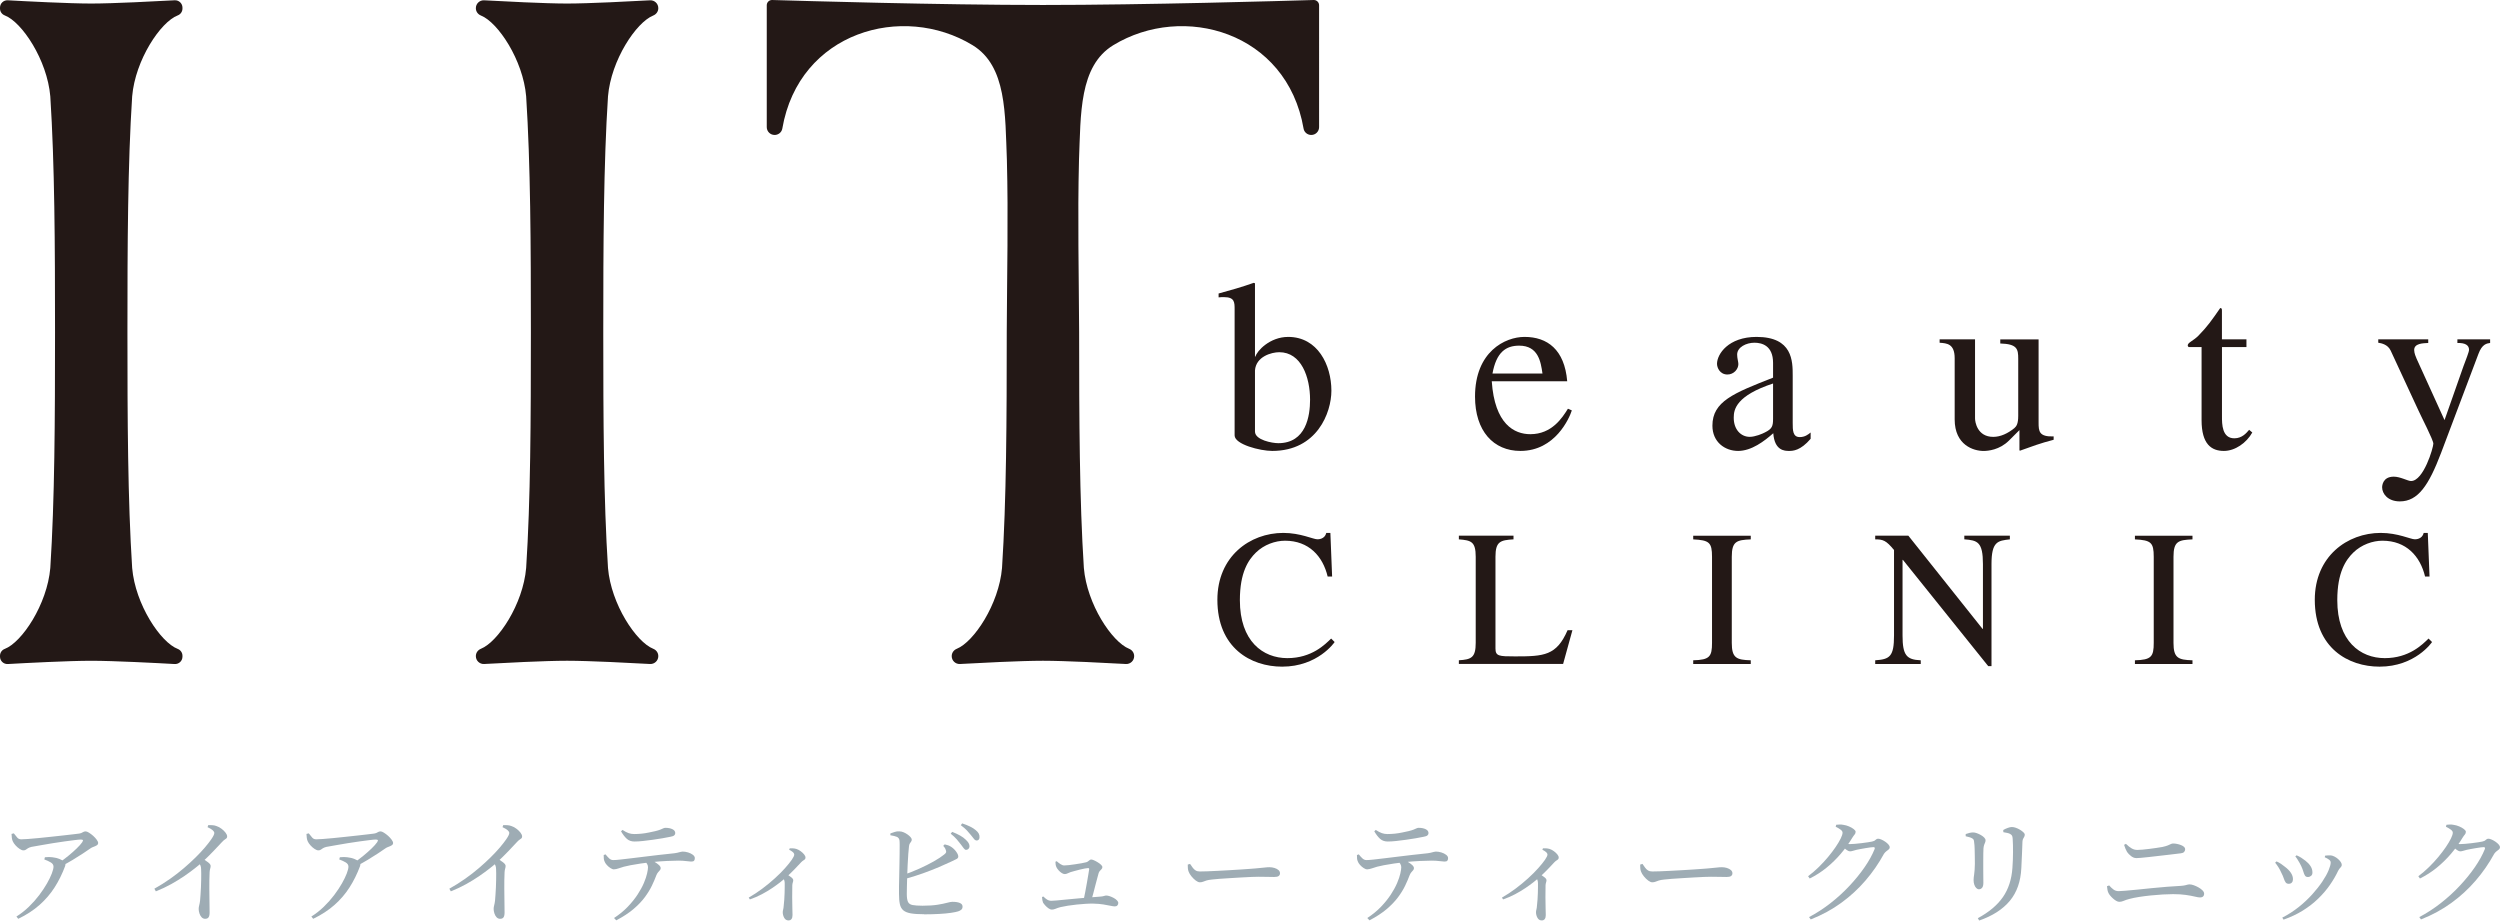 <svg xmlns="http://www.w3.org/2000/svg" id="Layer_2" data-name="Layer 2" viewBox="0 0 903.58 332.71"><defs><style>      .cls-1 {        fill: #9eacb4;      }      .cls-2 {        fill: #231816;      }    </style></defs><g id="Layer_1-2" data-name="Layer 1"><path class="cls-2" d="M474.82,0c-10.48.32-60.94,1.8-97.87,1.8S289.56.32,279.08,0c-1.07-.03-1.95.83-1.95,1.9v44.04c0,1.57,1.27,2.84,2.84,2.84,1.36,0,2.55-.96,2.78-2.3,6.02-35,43.52-45.52,68.77-30.15,12.4,7.54,11.73,24.98,12.4,41.48.54,20.68.04,41.45-.05,62.24h0c0,31.52-.12,60.75-1.71,85.24-1.12,13.11-10.19,26.73-16.35,29.2-1.09.44-1.83,1.46-1.83,2.64v.03c0,1.63,1.37,2.92,2.99,2.83,6.48-.36,21.89-1.17,29.98-1.17s23.44.81,29.98,1.17c1.62.09,2.99-1.2,2.99-2.83v-.03c0-1.18-.73-2.2-1.83-2.64-6.17-2.46-15.23-16.09-16.35-29.2-1.58-24.48-1.71-53.72-1.71-85.24-.09-20.79-.58-41.56-.05-62.24.67-16.5,0-33.93,12.4-41.48,25.25-15.37,62.75-4.85,68.77,30.15.23,1.34,1.42,2.3,2.78,2.3,1.57,0,2.83-1.27,2.83-2.84V1.9c0-1.07-.88-1.93-1.95-1.9Z"></path><path class="cls-2" d="M63.13.1c-6.44.35-22.28,1.18-30.16,1.18S9.19.46,2.82.1C1.28.02,0,1.23,0,2.77v.31c0,1.11.68,2.09,1.72,2.49,6.17,2.35,15.33,16.05,16.46,29.24,1.58,24.48,1.71,53.72,1.71,85.24s-.12,60.75-1.71,85.24c-1.13,13.18-10.29,26.89-16.46,29.24-1.04.39-1.72,1.38-1.72,2.49v.31c0,1.53,1.28,2.75,2.82,2.67,6.37-.36,21.99-1.18,30.16-1.18s23.72.82,30.16,1.18c1.53.08,2.81-1.13,2.81-2.67v-.31c0-1.11-.68-2.09-1.72-2.49-6.17-2.35-15.33-16.05-16.46-29.24-1.58-24.48-1.71-53.72-1.71-85.24s.12-60.75,1.71-85.24c1.13-13.18,10.29-26.89,16.46-29.24,1.04-.39,1.72-1.38,1.72-2.49v-.31c0-1.53-1.28-2.75-2.81-2.67Z"></path><path class="cls-2" d="M234.94.11c-6.55.36-22.18,1.17-29.98,1.17s-23.5-.81-29.98-1.17c-1.62-.09-2.99,1.2-2.99,2.83v.03c0,1.18.73,2.2,1.83,2.64,6.17,2.46,15.23,16.09,16.35,29.2,1.58,24.48,1.71,53.72,1.71,85.24s-.12,60.75-1.71,85.24c-1.12,13.11-10.19,26.73-16.35,29.2-1.09.44-1.83,1.46-1.83,2.64v.03c0,1.63,1.37,2.92,2.99,2.83,6.48-.36,21.89-1.17,29.98-1.17s23.44.81,29.98,1.17c1.62.09,2.99-1.2,2.99-2.83v-.03c0-1.18-.73-2.2-1.83-2.64-6.17-2.46-15.23-16.09-16.35-29.2-1.58-24.48-1.71-53.72-1.71-85.24s.12-60.75,1.71-85.24c1.12-13.11,10.19-26.73,16.35-29.2,1.09-.44,1.83-1.46,1.83-2.64v-.03c0-1.63-1.37-2.92-2.99-2.83Z"></path><path class="cls-2" d="M479.86,208.39c-1.75-7.35-6.8-12.96-15.41-12.96-3.5,0-7.57,1.4-10.51,4.27-2.73,2.66-5.81,7.14-5.81,17.23,0,14.85,8.34,20.94,17.16,20.94s13.66-4.97,15.83-7.08l1.26,1.26c-.07.14-6.09,8.9-18.98,8.9-11.28,0-23.4-6.73-23.4-24.17,0-15.69,11.77-24.17,23.82-24.17,6.23,0,10.79,2.31,12.33,2.31.35,0,2.66,0,3.22-2.31h1.47l.63,15.76h-1.61Z"></path><path class="cls-2" d="M547.03,194.94c-4.76.28-6.52.77-6.52,6.3v33.13c0,2.8,1.26,2.87,7.08,2.87,10.51,0,14.99-.28,18.98-9.46h1.75l-3.36,12.19h-37.68v-1.33c4.48-.28,6.09-.91,6.09-6.3v-31.1c0-5.53-1.68-5.95-6.09-6.3v-1.33h19.75v1.33Z"></path><path class="cls-2" d="M611.98,238.65c5.95-.14,6.8-1.33,6.8-6.3v-31.1c0-5.18-.98-6.02-6.8-6.3v-1.33h20.8v1.33c-5.12.21-6.86.7-6.86,6.3v31.1c0,5.46,1.68,6.16,6.86,6.3v1.33h-20.8v-1.33Z"></path><path class="cls-2" d="M726.44,194.94c-4.41.49-6.65.77-6.65,8.97v36.84h-1.19l-30.82-38.39h-.14v27.32c0,7.21,1.47,8.75,6.58,8.97v1.33h-16.46v-1.33c5.32-.35,6.8-1.4,6.8-8.97v-30.89c-2.87-3.5-3.99-3.85-6.8-3.85v-1.33h11.98l26.82,33.69h.14v-23.4c0-8.05-1.96-8.61-6.73-8.97v-1.33h16.46v1.33Z"></path><path class="cls-2" d="M771.63,238.65c5.95-.14,6.8-1.33,6.8-6.3v-31.1c0-5.18-.98-6.02-6.8-6.3v-1.33h20.8v1.33c-5.12.21-6.86.7-6.86,6.3v31.1c0,5.46,1.68,6.16,6.86,6.3v1.33h-20.8v-1.33Z"></path><path class="cls-2" d="M876.5,208.39c-1.75-7.35-6.8-12.96-15.41-12.96-3.5,0-7.57,1.4-10.51,4.27-2.73,2.66-5.81,7.14-5.81,17.23,0,14.85,8.34,20.94,17.16,20.94s13.66-4.97,15.83-7.08l1.26,1.26c-.07.14-6.09,8.9-18.98,8.9-11.28,0-23.4-6.73-23.4-24.17,0-15.69,11.77-24.17,23.82-24.17,6.23,0,10.79,2.31,12.33,2.31.35,0,2.66,0,3.22-2.31h1.47l.63,15.76h-1.61Z"></path><path class="cls-2" d="M446.23,111.86c0-2.63,0-4.47-3.86-4.47-.53,0-1.4,0-1.93.09v-1.4c4.21-1.14,8.51-2.37,12.71-3.86l.44.17v26.48h.17c.53-2.02,5.18-7.1,11.84-7.1,10.61,0,15.61,10.08,15.61,19.46,0,7.89-5.17,21.75-21.39,21.75-4.38,0-13.59-2.37-13.59-5.61v-45.51ZM453.59,155.97c0,3.07,6.23,4.21,8.42,4.21,10.09,0,11.49-9.91,11.49-15.69,0-8.16-3.16-17.19-11.14-17.19-2.81,0-8.42,1.58-8.77,6.58v22.1Z"></path><path class="cls-2" d="M568.11,148.34c-.88,2.72-5.96,14.64-18.59,14.64-9.73,0-16.4-7.19-16.4-19.64,0-16.22,10.87-21.57,17.89-21.57,8.24,0,14.47,4.56,15.43,16.04h-27.27c1.05,15.52,8.15,19.12,13.94,19.12,7.8,0,11.57-5.96,13.59-9.21l1.4.61ZM557.5,135.01c-.61-4.21-1.49-10.08-8.42-10.08-4.82,0-8.24,2.37-9.65,10.08h18.06Z"></path><path class="cls-2" d="M654.42,158.6c-3.68,4.3-6.4,4.38-7.8,4.38-1.58,0-5.26-.09-5.7-6.4-3.25,2.89-7.89,6.4-12.71,6.4s-9.29-3.24-9.29-9.12c0-8.77,7.63-11.75,21.92-17.36v-5.35c0-6.31-4.12-7.28-6.75-7.28-2.89,0-6.23,1.58-6.23,4.3,0,1.31.44,2.63.44,3.42,0,1.84-1.66,3.77-3.95,3.77-2.72,0-3.77-2.46-3.77-3.86,0-3.51,4.12-9.73,14.29-9.73,13.07,0,13.07,8.77,13.07,14.03v17.1c0,2.54,0,5.08,2.54,5.08,1.84,0,2.98-.88,3.94-1.66v2.28ZM640.83,138.61c-13.24,4.38-14.2,9.29-14.2,12.27v.17c0,4.12,2.54,6.84,5.79,6.84,1.93,0,4.65-1.14,5.44-1.58,2.72-1.32,2.98-2.37,2.98-5v-12.71Z"></path><path class="cls-2" d="M742.25,158.95c-4.74,1.23-8.07,2.46-12.19,3.95l-.17-.17v-7.28l-3.77,3.77c-3.42,3.42-7.63,3.77-9.21,3.77-3.59,0-10.43-2.1-10.43-11.4v-22.1c0-5.26-2.81-5.43-5.44-5.61v-1.23h12.8v28.59c0,1.23.79,6.66,6.58,6.66,2.63,0,5.26-1.23,7.63-3.16.79-.7,1.4-1.58,1.4-4.47v-20.6c0-3.51-.35-5.35-6.49-5.52v-1.49h13.85v30.08c0,3.16.17,5.17,5.44,5v1.23Z"></path><path class="cls-2" d="M811.95,125.45h-8.86v25.08c0,2.72,0,7.89,4.47,7.89,2.81,0,4.38-1.93,5.35-3.07l1.14.97c-2.1,3.77-6.23,6.66-10.26,6.66-4.47,0-8.07-2.37-8.07-11.14v-26.39h-4.65c-.17-.09-.35-.35-.35-.61,0-1.05,1.93-1.58,3.86-3.51,3.33-3.42,4.65-5.35,7.89-10,.61,0,.61.44.61,1.14v10.17h8.86v2.81Z"></path><path class="cls-2" d="M900,123.96c-1.14.17-2.89.35-4.21,3.94l-13.5,35.78c-4.47,11.75-8.33,17.54-14.91,17.54-4.38,0-6.4-2.81-6.4-5.08,0-.53.17-3.86,4.21-3.86,2.37,0,5.08,1.58,6.23,1.58,4.56,0,8.07-12.1,8.07-13.51,0-1.31-4.21-9.38-5.44-12.1l-10-21.57c-1.05-2.19-3.33-2.63-4.47-2.81v-1.23h18.06v1.32c-2.01.09-5.08.17-5.08,2.54,0,1.14.61,2.54.88,3.16l10.09,22.18,6.84-19.46c.88-2.37,2.02-5.18,2.02-5.96,0-1.66-1.4-2.54-4.21-2.45v-1.32h11.83v1.32Z"></path><g><path class="cls-1" d="M21.3,311.87c1.13-.77,2.26-1.62,3.38-2.53s2.13-1.81,3.03-2.68c.9-.87,1.57-1.62,2.01-2.26.25-.42.32-.68.23-.79-.1-.11-.35-.17-.77-.17-.39,0-1.1.06-2.14.19-1.04.12-2.26.28-3.67.48-1.41.19-2.87.42-4.38.66-1.51.25-2.93.49-4.28.73-1.34.24-2.47.44-3.38.6-.53.14-.93.3-1.22.48-.29.18-.55.35-.77.52-.22.17-.51.25-.87.25-.39,0-.84-.17-1.37-.52-.53-.35-1.02-.77-1.47-1.27s-.78-.97-.98-1.41c-.19-.39-.32-.82-.37-1.29s-.1-.96-.12-1.45l.83-.21c.47.61.89,1.12,1.25,1.54s.84.62,1.45.62c.5,0,1.29-.04,2.39-.12,1.09-.08,2.36-.19,3.8-.33,1.44-.14,2.93-.29,4.46-.46s3-.33,4.4-.48c1.4-.15,2.62-.29,3.67-.42,1.05-.12,1.79-.21,2.2-.27.53-.08.95-.23,1.27-.46.32-.22.67-.33,1.06-.33.3,0,.71.15,1.2.46.5.3,1,.69,1.52,1.14.51.46.94.93,1.29,1.41.35.48.52.88.52,1.18,0,.36-.17.64-.5.85-.33.21-.72.39-1.16.54-.44.15-.82.34-1.12.56-.66.47-1.56,1.08-2.7,1.83-1.14.75-2.38,1.53-3.74,2.35-1.36.82-2.74,1.58-4.15,2.3l-.79-1.25ZM5.94,331.26c1.63-1.02,3.14-2.21,4.52-3.55s2.62-2.74,3.72-4.19c1.09-1.45,2.03-2.86,2.8-4.21.77-1.36,1.36-2.57,1.76-3.63.4-1.07.6-1.88.6-2.43,0-.64-.33-1.15-.98-1.54-.65-.39-1.43-.75-2.34-1.08l.21-.79c.55-.05,1.04-.08,1.45-.08s.83.03,1.25.08c.97.11,1.83.32,2.57.62s1.27.61,1.58.91c.28.22.46.45.54.69s.05.56-.08.98c-1.05,2.82-2.33,5.4-3.82,7.72-1.49,2.33-3.3,4.43-5.42,6.31s-4.68,3.56-7.7,5.02l-.66-.83Z"></path><path class="cls-1" d="M55.79,321.21c2.02-1.13,3.92-2.33,5.71-3.59,1.79-1.26,3.45-2.55,5-3.88,1.55-1.33,2.96-2.62,4.23-3.88,1.27-1.26,2.38-2.44,3.32-3.55.94-1.11,1.72-2.1,2.33-2.99.72-1.05,1.08-1.8,1.08-2.24,0-.33-.2-.67-.6-1.02-.4-.35-1.02-.71-1.85-1.1l.29-.75c.5,0,1,.01,1.51.04.51.03,1,.14,1.47.33.61.19,1.2.51,1.79.96.58.44,1.07.91,1.45,1.41s.58.96.58,1.37c0,.3-.08.53-.25.68-.17.15-.39.32-.68.5-.29.18-.63.49-1.02.93-.86.91-1.9,2.01-3.11,3.3-1.22,1.29-2.63,2.66-4.23,4.13-.58.53-1.4,1.2-2.45,2.03s-2.29,1.74-3.72,2.72-3.01,1.96-4.75,2.93-3.6,1.84-5.56,2.62l-.54-.96ZM74.18,332.09c-.53,0-.96-.19-1.31-.56-.35-.37-.61-.84-.79-1.41-.18-.57-.27-1.1-.27-1.6,0-.42.06-.85.19-1.31.12-.46.23-1.02.31-1.68.05-.64.11-1.38.17-2.22.05-.84.1-1.72.15-2.62.04-.9.07-1.78.08-2.64.01-.86.02-1.62.02-2.3s-.01-1.2-.04-1.56c0-.58-.09-1.07-.27-1.45s-.49-.84-.93-1.37l1.49-1.25c.8.53,1.53,1.03,2.18,1.51.65.49.98.93.98,1.35,0,.3-.06.63-.17.98-.11.35-.18.78-.21,1.31-.08,1.97-.12,3.92-.1,5.85.01,1.94.03,3.67.06,5.19.03,1.52.04,2.68.04,3.49s-.12,1.38-.37,1.74c-.25.36-.65.54-1.2.54Z"></path><path class="cls-1" d="M127.9,311.87c1.13-.77,2.26-1.62,3.38-2.53s2.13-1.81,3.03-2.68c.9-.87,1.57-1.62,2.01-2.26.25-.42.32-.68.23-.79-.1-.11-.35-.17-.77-.17-.39,0-1.1.06-2.14.19-1.04.12-2.26.28-3.67.48-1.41.19-2.87.42-4.38.66-1.51.25-2.93.49-4.28.73-1.34.24-2.47.44-3.38.6-.53.14-.93.3-1.22.48-.29.18-.55.35-.77.52-.22.17-.51.25-.87.25-.39,0-.84-.17-1.37-.52-.53-.35-1.02-.77-1.47-1.27s-.78-.97-.98-1.41c-.19-.39-.32-.82-.37-1.29s-.1-.96-.12-1.45l.83-.21c.47.61.89,1.12,1.25,1.54s.84.62,1.45.62c.5,0,1.29-.04,2.39-.12,1.09-.08,2.36-.19,3.8-.33,1.44-.14,2.93-.29,4.46-.46s3-.33,4.4-.48c1.4-.15,2.62-.29,3.67-.42,1.05-.12,1.79-.21,2.2-.27.53-.08.95-.23,1.27-.46.32-.22.67-.33,1.06-.33.3,0,.71.15,1.2.46.5.3,1,.69,1.52,1.14.51.46.94.93,1.29,1.41.35.48.52.88.52,1.18,0,.36-.17.64-.5.85-.33.21-.72.39-1.16.54-.44.15-.82.34-1.12.56-.66.47-1.56,1.08-2.7,1.83-1.14.75-2.38,1.53-3.74,2.35-1.36.82-2.74,1.58-4.15,2.3l-.79-1.25ZM112.54,331.26c1.63-1.02,3.14-2.21,4.52-3.55s2.62-2.74,3.72-4.19c1.09-1.45,2.03-2.86,2.8-4.21.77-1.36,1.36-2.57,1.76-3.63.4-1.07.6-1.88.6-2.43,0-.64-.33-1.15-.98-1.54-.65-.39-1.43-.75-2.34-1.08l.21-.79c.55-.05,1.04-.08,1.45-.08s.83.03,1.25.08c.97.11,1.83.32,2.57.62s1.27.61,1.58.91c.28.22.46.45.54.69s.05.56-.08.98c-1.05,2.82-2.33,5.4-3.82,7.72-1.49,2.33-3.3,4.43-5.42,6.31s-4.68,3.56-7.7,5.02l-.66-.83Z"></path><path class="cls-1" d="M162.4,321.21c2.02-1.13,3.92-2.33,5.71-3.59,1.79-1.26,3.45-2.55,5-3.88,1.55-1.33,2.96-2.62,4.23-3.88,1.27-1.26,2.38-2.44,3.32-3.55.94-1.11,1.72-2.1,2.33-2.99.72-1.05,1.08-1.8,1.08-2.24,0-.33-.2-.67-.6-1.02-.4-.35-1.02-.71-1.85-1.1l.29-.75c.5,0,1,.01,1.51.04.51.03,1,.14,1.47.33.61.19,1.2.51,1.79.96.58.44,1.07.91,1.45,1.41s.58.96.58,1.37c0,.3-.08.53-.25.68-.17.15-.39.32-.68.5-.29.18-.63.49-1.02.93-.86.91-1.9,2.01-3.11,3.3-1.22,1.29-2.63,2.66-4.23,4.13-.58.53-1.4,1.2-2.45,2.03s-2.29,1.74-3.72,2.72-3.01,1.96-4.75,2.93-3.6,1.84-5.56,2.62l-.54-.96ZM180.79,332.09c-.53,0-.96-.19-1.31-.56-.35-.37-.61-.84-.79-1.41-.18-.57-.27-1.1-.27-1.6,0-.42.06-.85.19-1.31.12-.46.23-1.02.31-1.68.05-.64.11-1.38.17-2.22.05-.84.1-1.72.15-2.62.04-.9.07-1.78.08-2.64.01-.86.02-1.62.02-2.3s-.01-1.2-.04-1.56c0-.58-.09-1.07-.27-1.45s-.49-.84-.93-1.37l1.49-1.25c.8.53,1.53,1.03,2.18,1.51.65.49.98.93.98,1.35,0,.3-.06.63-.17.98-.11.35-.18.78-.21,1.31-.08,1.97-.12,3.92-.1,5.85.01,1.94.03,3.67.06,5.19.03,1.52.04,2.68.04,3.49s-.12,1.38-.37,1.74c-.25.36-.65.54-1.2.54Z"></path><path class="cls-1" d="M221.93,314.24c-.33,0-.75-.15-1.25-.46s-.95-.69-1.37-1.16c-.42-.47-.69-.91-.83-1.33-.14-.3-.22-.64-.25-1-.03-.36-.04-.77-.04-1.25l.66-.25c.42.53.84,1,1.29,1.43.44.43.94.64,1.49.64.58,0,1.44-.06,2.57-.19,1.13-.12,2.46-.28,3.96-.46,1.51-.18,3.1-.37,4.77-.58,1.67-.21,3.33-.41,4.98-.6s3.18-.36,4.59-.5c.97-.08,1.72-.19,2.26-.31.54-.12.95-.23,1.22-.31.28-.08.51-.12.71-.12.66,0,1.33.1,2.01.31.68.21,1.25.49,1.72.85.47.36.71.76.71,1.2s-.1.76-.29.96-.54.29-1.04.29c-.36,0-.95-.06-1.76-.17s-1.76-.17-2.84-.17c-1.02,0-2.41.04-4.15.12-1.74.08-3.6.22-5.56.42-1.22.14-2.5.3-3.86.5-1.36.19-2.59.4-3.72.62s-1.93.4-2.43.54c-.66.19-1.29.39-1.89.6-.6.21-1.16.33-1.68.35ZM221.93,331.8c1.94-1.27,3.6-2.64,5-4.11,1.4-1.47,2.57-2.93,3.53-4.4.96-1.47,1.71-2.85,2.26-4.15.55-1.3.94-2.45,1.16-3.45s.33-1.74.33-2.24c0-.42-.11-.82-.33-1.2s-.59-.82-1.12-1.29l2.08-.42c.58.3,1.18.64,1.79,1,.61.36,1.12.73,1.54,1.12s.62.76.62,1.12c0,.28-.09.52-.27.73-.18.21-.39.45-.64.73s-.47.65-.66,1.12c-.42,1.14-.95,2.38-1.6,3.74-.65,1.36-1.51,2.76-2.59,4.21-1.08,1.45-2.46,2.88-4.13,4.3-1.67,1.41-3.73,2.75-6.17,4.03l-.79-.83ZM229.32,304.15c-1.11,0-2.02-.32-2.74-.95-.72-.64-1.43-1.55-2.12-2.74l.54-.5c.83.55,1.56.94,2.2,1.16.64.22,1.3.33,1.99.33.88,0,1.79-.05,2.7-.14s1.8-.24,2.66-.42c.86-.18,1.61-.34,2.24-.48.8-.19,1.42-.38,1.87-.56.44-.18.79-.33,1.06-.46.26-.12.52-.19.77-.19,1.02,0,1.88.17,2.55.5.68.33,1.02.8,1.02,1.41,0,.33-.13.61-.39.83-.26.22-.73.39-1.39.5-.8.17-1.76.35-2.86.54-1.11.19-2.27.37-3.49.54s-2.39.31-3.53.44c-1.13.12-2.16.19-3.07.19Z"></path><path class="cls-1" d="M270.63,324.41c1.69-.97,3.33-2.05,4.94-3.26,1.6-1.2,3.11-2.44,4.5-3.71,1.4-1.27,2.62-2.49,3.65-3.65,1.04-1.16,1.85-2.17,2.45-3.03.59-.86.89-1.48.89-1.87,0-.33-.19-.66-.58-.98-.39-.32-.8-.57-1.25-.77l.21-.54c.39,0,.78,0,1.18.02s.82.09,1.27.23c.5.17,1,.43,1.49.79.5.36.91.75,1.25,1.16.33.42.5.79.5,1.12,0,.28-.06.48-.19.62-.12.14-.3.28-.54.42-.24.14-.51.36-.81.66-.66.72-1.47,1.58-2.43,2.57s-2.05,2.05-3.3,3.16c-.44.39-1.08.91-1.91,1.56s-1.8,1.35-2.91,2.1c-1.11.75-2.34,1.48-3.69,2.2-1.36.72-2.8,1.34-4.32,1.87l-.42-.66ZM284.99,332.67c-.69,0-1.21-.32-1.56-.96-.35-.64-.52-1.3-.52-1.99,0-.3.05-.64.15-1,.1-.36.16-.79.19-1.29.08-.69.15-1.45.21-2.26s.1-1.63.12-2.43c.03-.8.04-1.52.04-2.16v-1.49c-.03-.47-.11-.86-.25-1.18-.14-.32-.36-.68-.66-1.1l1.33-1.12c.66.47,1.27.91,1.83,1.31.55.4.83.78.83,1.14,0,.25-.05.51-.15.79s-.16.62-.19,1.04c-.03,1.47-.04,2.92-.04,4.36s.02,2.73.06,3.86c.04,1.13.06,1.98.06,2.53,0,.64-.12,1.12-.37,1.45-.25.33-.61.5-1.08.5Z"></path><path class="cls-1" d="M333.98,330.43c-1.99,0-3.58-.1-4.77-.31-1.19-.21-2.1-.57-2.72-1.1-.62-.53-1.04-1.27-1.25-2.24-.21-.97-.31-2.2-.31-3.69-.03-.72-.03-1.65,0-2.8.03-1.15.06-2.4.08-3.76.03-1.36.06-2.73.08-4.13s.05-2.7.06-3.9c.01-1.2.02-2.24.02-3.11s-.03-1.45-.08-1.72c-.11-.58-.42-.98-.93-1.2-.51-.22-1.29-.42-2.35-.58v-.66c.47-.17,1-.35,1.58-.54.58-.19,1.12-.26,1.62-.21.5,0,1,.1,1.52.31.51.21,1,.47,1.45.79.46.32.83.64,1.12.98.29.33.44.64.44.91s-.08.51-.23.71c-.15.19-.3.42-.46.67s-.26.59-.31,1.04c-.08.64-.17,1.54-.25,2.72-.08,1.18-.16,2.46-.23,3.86-.07,1.4-.12,2.8-.17,4.19-.04,1.4-.08,2.66-.1,3.8-.03,1.14-.04,2.02-.04,2.66,0,1.27.14,2.21.42,2.82.28.61.82,1,1.64,1.16s2.03.25,3.63.25c2.16,0,3.96-.12,5.4-.35,1.44-.23,2.59-.47,3.47-.71.87-.24,1.51-.35,1.93-.35,1.13,0,2.03.14,2.68.42s.98.71.98,1.29c0,.5-.15.88-.46,1.14-.31.26-.68.46-1.12.6-.61.19-1.49.37-2.64.54s-2.54.3-4.17.39-3.47.15-5.52.15ZM326.34,316.31c1.99-.69,3.95-1.47,5.87-2.33,1.92-.86,3.68-1.74,5.27-2.64s2.86-1.74,3.8-2.51c.36-.28.58-.53.66-.75s.04-.53-.12-.91c-.08-.28-.21-.55-.39-.81-.18-.26-.35-.48-.52-.64l.54-.54c.5.11.93.24,1.31.37.37.14.74.33,1.1.58.66.44,1.25,1.01,1.74,1.7.5.69.75,1.27.75,1.74,0,.44-.26.77-.77.98-.51.21-1.16.52-1.93.93-1.11.53-2.52,1.16-4.23,1.89s-3.65,1.49-5.79,2.26-4.45,1.49-6.91,2.16l-.37-1.49ZM349.13,307.18c-.3-.06-.59-.27-.85-.64-.26-.37-.59-.81-.98-1.31-.42-.55-.91-1.16-1.47-1.83-.57-.66-1.31-1.36-2.22-2.08l.54-.66c1.08.42,2.03.86,2.86,1.33.83.47,1.51.97,2.03,1.49.5.47.85.89,1.06,1.27.21.37.31.77.31,1.18-.03.36-.16.66-.39.89-.24.24-.53.35-.89.35ZM352.95,303.78c-.36-.03-.68-.23-.95-.6-.28-.37-.64-.82-1.08-1.35-.42-.53-.89-1.07-1.41-1.64-.53-.57-1.27-1.21-2.24-1.93l.5-.66c1.08.36,2.03.74,2.84,1.14.82.4,1.49.82,2.01,1.27.55.44.93.87,1.14,1.29.21.42.3.86.27,1.33,0,.36-.1.64-.29.85-.19.21-.46.31-.79.31Z"></path><path class="cls-1" d="M380.18,328.77c-.36,0-.76-.15-1.2-.46-.44-.3-.84-.66-1.2-1.06-.36-.4-.62-.74-.79-1.02-.19-.44-.32-1.12-.37-2.03l.5-.17c.39.42.82.77,1.29,1.08.47.3,1,.46,1.58.46.33,0,.98-.04,1.95-.12s2.11-.19,3.42-.33,2.71-.27,4.17-.39c1.47-.12,2.88-.25,4.23-.37,1.36-.12,2.55-.21,3.57-.27.8-.05,1.36-.14,1.68-.25.32-.11.59-.17.81-.17.36,0,.79.08,1.29.25s.98.38,1.45.64c.47.26.86.55,1.16.87s.46.63.46.93c0,.36-.11.66-.33.89-.22.24-.53.35-.91.35-.36,0-.89-.08-1.6-.23s-1.57-.31-2.59-.48c-1.02-.17-2.19-.26-3.49-.29-.8-.03-1.74,0-2.8.06-1.07.07-2.16.16-3.28.27-1.12.11-2.19.25-3.22.42s-1.9.33-2.62.5c-.72.19-1.32.39-1.81.6-.48.21-.93.31-1.35.31ZM391.6,325.53c.19-.89.4-1.9.62-3.03s.43-2.27.62-3.4c.19-1.13.37-2.14.52-3.03s.26-1.54.31-1.95c0-.25-.14-.37-.42-.37-.22,0-.6.05-1.14.15-.54.1-1.13.23-1.79.39s-1.28.33-1.89.5c-.61.17-1.11.3-1.49.42-.42.14-.78.29-1.1.46s-.66.25-1.02.25c-.31,0-.66-.12-1.06-.37-.4-.25-.78-.57-1.14-.98-.36-.4-.62-.78-.79-1.14-.14-.3-.24-.63-.29-.98-.06-.35-.08-.67-.08-.98l.46-.21c.39.36.83.71,1.33,1.04s.96.5,1.37.5c.44,0,1.02-.04,1.72-.12.71-.08,1.47-.19,2.28-.31.82-.12,1.58-.25,2.3-.37.72-.12,1.27-.24,1.66-.35.22-.05.44-.16.64-.31.21-.15.41-.3.6-.46s.39-.23.58-.23c.22,0,.55.1,1,.29.44.19.9.44,1.37.73.47.29.87.59,1.18.89.32.31.48.58.48.83,0,.28-.1.52-.29.73-.19.21-.39.42-.58.62-.19.21-.35.46-.46.77-.11.42-.28,1.02-.5,1.83s-.46,1.7-.71,2.68-.5,1.95-.75,2.91c-.25.95-.48,1.81-.71,2.55l-2.86.08Z"></path><path class="cls-1" d="M433.65,318.89c-.42,0-.9-.21-1.45-.62-.55-.42-1.07-.92-1.56-1.52-.48-.59-.82-1.16-1.02-1.68-.17-.42-.26-.84-.29-1.27-.03-.43-.04-.86-.04-1.31l.83-.25c.33.5.65.96.96,1.37.3.42.66.75,1.06,1,.4.25.91.37,1.51.37.67,0,1.56-.02,2.7-.06,1.13-.04,2.39-.1,3.76-.17,1.37-.07,2.77-.15,4.21-.23,1.44-.08,2.79-.17,4.07-.25s2.37-.16,3.3-.23c.93-.07,1.57-.12,1.93-.15,1.38-.11,2.46-.21,3.24-.31.77-.1,1.43-.14,1.95-.14.64,0,1.25.09,1.83.27.58.18,1.06.43,1.43.75.37.32.56.71.56,1.18,0,.42-.16.74-.48.98s-.87.35-1.64.35-1.54-.01-2.37-.04c-.83-.03-1.91-.04-3.24-.04-.55,0-1.38.02-2.49.06-1.11.04-2.35.1-3.74.19-1.38.08-2.77.17-4.15.25s-2.66.17-3.82.25-2.05.17-2.66.25c-.86.08-1.52.2-1.99.35-.47.15-.88.3-1.22.44-.35.14-.74.21-1.18.21Z"></path><path class="cls-1" d="M494.18,314.24c-.33,0-.75-.15-1.25-.46s-.95-.69-1.37-1.16c-.42-.47-.69-.91-.83-1.33-.14-.3-.22-.64-.25-1-.03-.36-.04-.77-.04-1.25l.66-.25c.42.53.84,1,1.29,1.43.44.43.94.64,1.49.64.58,0,1.44-.06,2.57-.19,1.13-.12,2.46-.28,3.96-.46,1.51-.18,3.1-.37,4.77-.58,1.67-.21,3.33-.41,4.98-.6s3.18-.36,4.59-.5c.97-.08,1.72-.19,2.26-.31.54-.12.95-.23,1.22-.31.28-.08.51-.12.71-.12.66,0,1.33.1,2.01.31.68.21,1.25.49,1.72.85.47.36.71.76.71,1.2s-.1.76-.29.96-.54.29-1.04.29c-.36,0-.95-.06-1.76-.17s-1.76-.17-2.84-.17c-1.02,0-2.41.04-4.15.12-1.74.08-3.6.22-5.56.42-1.22.14-2.5.3-3.86.5-1.36.19-2.59.4-3.72.62s-1.93.4-2.43.54c-.66.19-1.29.39-1.89.6-.6.21-1.16.33-1.68.35ZM494.18,331.8c1.94-1.27,3.6-2.64,5-4.11,1.4-1.47,2.57-2.93,3.53-4.4.96-1.47,1.71-2.85,2.26-4.15.55-1.3.94-2.45,1.16-3.45s.33-1.74.33-2.24c0-.42-.11-.82-.33-1.2s-.59-.82-1.12-1.29l2.08-.42c.58.3,1.18.64,1.79,1,.61.36,1.12.73,1.54,1.12s.62.76.62,1.12c0,.28-.09.52-.27.73-.18.21-.39.45-.64.73s-.47.65-.66,1.12c-.42,1.14-.95,2.38-1.6,3.74-.65,1.36-1.51,2.76-2.59,4.21-1.08,1.45-2.46,2.88-4.13,4.3-1.67,1.41-3.73,2.75-6.17,4.03l-.79-.83ZM501.57,304.15c-1.11,0-2.02-.32-2.74-.95-.72-.64-1.43-1.55-2.12-2.74l.54-.5c.83.55,1.56.94,2.2,1.16.64.22,1.3.33,1.99.33.88,0,1.79-.05,2.7-.14s1.8-.24,2.66-.42c.86-.18,1.61-.34,2.24-.48.8-.19,1.42-.38,1.87-.56.44-.18.79-.33,1.06-.46.26-.12.52-.19.77-.19,1.02,0,1.88.17,2.55.5.68.33,1.02.8,1.02,1.41,0,.33-.13.61-.39.83-.26.22-.73.39-1.39.5-.8.17-1.76.35-2.86.54-1.11.19-2.27.37-3.49.54s-2.39.31-3.53.44c-1.13.12-2.16.19-3.07.19Z"></path><path class="cls-1" d="M542.87,324.41c1.69-.97,3.33-2.05,4.94-3.26,1.6-1.2,3.11-2.44,4.5-3.71,1.4-1.27,2.62-2.49,3.65-3.65,1.04-1.16,1.85-2.17,2.45-3.03.59-.86.89-1.48.89-1.87,0-.33-.19-.66-.58-.98-.39-.32-.8-.57-1.25-.77l.21-.54c.39,0,.78,0,1.18.02s.82.09,1.27.23c.5.17,1,.43,1.49.79.5.36.91.75,1.25,1.16.33.42.5.79.5,1.12,0,.28-.06.48-.19.62-.12.14-.3.28-.54.42-.24.14-.51.36-.81.66-.66.72-1.47,1.58-2.43,2.57s-2.05,2.05-3.3,3.16c-.44.39-1.08.91-1.91,1.56s-1.8,1.35-2.91,2.1c-1.11.75-2.34,1.48-3.69,2.2-1.36.72-2.8,1.34-4.32,1.87l-.42-.66ZM557.24,332.67c-.69,0-1.21-.32-1.56-.96-.35-.64-.52-1.3-.52-1.99,0-.3.05-.64.15-1,.1-.36.16-.79.19-1.29.08-.69.15-1.45.21-2.26s.1-1.63.12-2.43c.03-.8.04-1.52.04-2.16v-1.49c-.03-.47-.11-.86-.25-1.18-.14-.32-.36-.68-.66-1.1l1.33-1.12c.66.47,1.27.91,1.83,1.31.55.4.83.78.83,1.14,0,.25-.05.51-.15.79s-.16.62-.19,1.04c-.03,1.47-.04,2.92-.04,4.36s.02,2.73.06,3.86c.04,1.13.06,1.98.06,2.53,0,.64-.12,1.12-.37,1.45-.25.33-.61.5-1.08.5Z"></path><path class="cls-1" d="M597.17,318.89c-.42,0-.9-.21-1.45-.62-.55-.42-1.07-.92-1.56-1.52-.48-.59-.82-1.16-1.02-1.68-.17-.42-.26-.84-.29-1.27-.03-.43-.04-.86-.04-1.31l.83-.25c.33.5.65.96.96,1.37.3.42.66.75,1.06,1,.4.25.91.37,1.51.37.67,0,1.56-.02,2.7-.06,1.13-.04,2.39-.1,3.76-.17,1.37-.07,2.77-.15,4.21-.23,1.44-.08,2.79-.17,4.07-.25s2.37-.16,3.3-.23c.93-.07,1.57-.12,1.93-.15,1.38-.11,2.46-.21,3.24-.31.77-.1,1.43-.14,1.95-.14.64,0,1.25.09,1.83.27.58.18,1.06.43,1.43.75.37.32.56.71.56,1.18,0,.42-.16.74-.48.98s-.87.35-1.64.35-1.54-.01-2.37-.04c-.83-.03-1.91-.04-3.24-.04-.55,0-1.38.02-2.49.06-1.11.04-2.35.1-3.74.19-1.38.08-2.77.17-4.15.25s-2.66.17-3.82.25-2.05.17-2.66.25c-.86.08-1.52.2-1.99.35-.47.15-.88.3-1.22.44-.35.14-.74.21-1.18.21Z"></path><path class="cls-1" d="M653.51,316.69c1.3-.97,2.57-2.05,3.8-3.26,1.23-1.2,2.37-2.43,3.4-3.67,1.04-1.25,1.95-2.45,2.74-3.61.79-1.16,1.4-2.2,1.85-3.11.44-.91.66-1.61.66-2.08,0-.39-.24-.76-.73-1.12-.48-.36-1.07-.71-1.76-1.04l.21-.71c.36-.03.75-.05,1.18-.08.43-.03.91.01,1.43.12.64.08,1.3.27,1.99.56.69.29,1.27.62,1.72.98.46.36.68.68.68.96,0,.39-.12.71-.35.98-.24.26-.52.66-.85,1.18-1.19,1.99-2.57,3.91-4.13,5.75-1.56,1.84-3.29,3.53-5.17,5.06-1.88,1.54-3.92,2.84-6.1,3.92l-.58-.83ZM653.84,331.47c2.68-1.41,5.27-3.09,7.74-5.02,2.48-1.94,4.76-4.02,6.85-6.25,2.09-2.23,3.92-4.48,5.5-6.77s2.78-4.46,3.61-6.54c.17-.47.03-.71-.42-.71-.22,0-.59.04-1.12.1-.53.07-1.12.16-1.76.27-.65.11-1.27.22-1.87.33-.6.11-1.07.21-1.43.29-.44.11-.86.23-1.25.35s-.75.19-1.08.19c-.3,0-.69-.17-1.16-.5-.47-.33-.97-.72-1.5-1.16l.66-1.16c.44.06.82.1,1.12.14.3.04.59.06.87.06.44,0,1.05-.03,1.83-.1.77-.07,1.58-.15,2.43-.25.84-.1,1.6-.2,2.28-.31.68-.11,1.16-.19,1.43-.25.58-.11,1.01-.31,1.29-.6.28-.29.61-.44,1-.44.28,0,.64.1,1.1.29.46.19.92.45,1.39.77.47.32.87.66,1.18,1.02.32.36.48.71.48,1.04,0,.31-.13.56-.39.77-.26.21-.55.43-.85.66-.3.24-.58.53-.83.89-1.91,3.49-4.15,6.73-6.72,9.71-2.57,2.99-5.49,5.67-8.76,8.05-3.27,2.38-6.93,4.37-11,5.98l-.62-.87Z"></path><path class="cls-1" d="M715.28,321.42c-.36,0-.69-.15-1-.46-.31-.3-.54-.71-.71-1.22-.17-.51-.25-1.06-.25-1.64s.07-1.27.21-2.14c.14-.87.22-2.11.25-3.71,0-.66,0-1.5-.02-2.49s-.04-1.99-.06-2.97c-.03-.98-.08-1.72-.17-2.22-.03-.47-.09-.82-.19-1.04s-.31-.42-.64-.58c-.3-.17-.64-.3-1.02-.39-.37-.1-.78-.2-1.22-.31v-.79c.44-.17.9-.3,1.37-.42.47-.11.9-.17,1.29-.17.42,0,.87.09,1.37.27s.99.41,1.47.68c.48.28.89.58,1.2.91s.48.65.48.96-.06.58-.17.83c-.11.25-.22.53-.33.83-.11.3-.19.72-.25,1.25-.03.36-.05.95-.06,1.76-.01.82-.02,1.75-.02,2.8v3.15c0,1.05,0,2,.02,2.84.01.84.02,1.47.02,1.89,0,.86-.15,1.47-.46,1.83-.31.36-.68.54-1.12.54ZM714.82,331.88c4.01-2.16,7.04-4.69,9.07-7.6,2.03-2.91,3.19-6.46,3.47-10.67.06-.89.1-1.8.15-2.74.04-.94.06-1.87.06-2.78s0-1.79-.02-2.64c-.01-.84-.05-1.6-.1-2.26-.03-.39-.08-.72-.17-1s-.32-.53-.71-.75c-.25-.17-.6-.3-1.06-.39-.46-.1-.93-.19-1.43-.27l-.04-.79c.47-.28,1-.53,1.6-.75.59-.22,1.1-.33,1.52-.33s.88.09,1.41.27c.53.18,1.04.42,1.54.73.5.31.91.61,1.22.91.32.3.48.58.48.83,0,.3-.06.57-.19.79-.12.22-.26.46-.39.71-.14.25-.22.6-.25,1.04-.03.61-.06,1.33-.08,2.16-.03.83-.06,1.69-.1,2.57-.04.89-.08,1.74-.12,2.57-.04.83-.08,1.56-.1,2.2-.22,4.87-1.61,8.84-4.17,11.91s-6.25,5.44-11.06,7.1l-.5-.83Z"></path><path class="cls-1" d="M765.97,325.95c-.33,0-.7-.12-1.1-.35s-.8-.53-1.18-.87c-.39-.35-.73-.7-1.02-1.06-.29-.36-.49-.66-.6-.91-.17-.33-.28-.68-.35-1.04-.07-.36-.13-.83-.19-1.41l.79-.29c.47.55.98,1.04,1.52,1.45.54.42,1.18.62,1.93.62.42,0,1.21-.05,2.39-.15,1.18-.1,2.59-.23,4.23-.39,1.65-.17,3.4-.35,5.27-.54,1.87-.19,3.72-.36,5.56-.5,1.84-.14,3.51-.25,5-.33.66-.05,1.18-.12,1.56-.21.37-.08.67-.16.89-.23s.43-.1.62-.1c.47,0,1,.1,1.6.31.59.21,1.18.48,1.76.81s1.06.69,1.43,1.08c.37.39.56.77.56,1.16,0,.44-.13.78-.39,1.02-.26.24-.62.35-1.06.35-.42,0-1.05-.1-1.91-.31-.86-.21-1.94-.41-3.24-.6-1.3-.19-2.84-.29-4.61-.29-1.08,0-2.32.04-3.72.12s-2.84.2-4.32.35-2.89.33-4.23.54c-1.34.21-2.53.45-3.55.73-.83.22-1.52.45-2.06.69-.54.24-1.07.35-1.6.35ZM772.03,310.13c-.58,0-1.18-.24-1.79-.71-.61-.47-1.09-.97-1.45-1.49-.22-.39-.42-.78-.58-1.18-.17-.4-.33-.86-.5-1.39l.66-.37c.77.75,1.47,1.3,2.1,1.66.62.36,1.29.54,2.01.54.47,0,1.09-.04,1.87-.1.77-.07,1.6-.16,2.47-.27.87-.11,1.73-.23,2.57-.35.84-.12,1.57-.24,2.18-.35.86-.19,1.51-.38,1.95-.56s.8-.34,1.08-.48c.28-.14.55-.21.83-.21.44,0,.91.05,1.41.15.5.1.98.24,1.43.42.46.18.82.39,1.1.64s.42.53.42.83c0,.39-.12.72-.37,1-.25.28-.64.44-1.16.5-1.3.17-2.63.33-3.98.48-1.36.15-2.69.3-4.01.46s-2.53.29-3.65.42c-1.12.12-2.08.22-2.89.29s-1.37.1-1.7.1Z"></path><path class="cls-1" d="M827.2,319.43c-.5,0-.87-.18-1.12-.54-.25-.36-.47-.84-.66-1.43-.19-.59-.48-1.27-.87-2.01-.33-.75-.68-1.42-1.06-2.01-.37-.59-.77-1.14-1.18-1.64l.5-.46c.58.25,1.13.55,1.66.91.53.36.97.69,1.33,1,.97.72,1.7,1.46,2.2,2.22.5.76.75,1.53.75,2.3,0,.5-.13.9-.39,1.2-.26.31-.64.46-1.14.46ZM824.87,331.67c2.16-1.11,4.14-2.39,5.96-3.84s3.43-2.97,4.86-4.55c1.42-1.58,2.64-3.11,3.65-4.61,1.01-1.5,1.77-2.86,2.28-4.09.51-1.23.77-2.18.77-2.84,0-.36-.17-.69-.52-.98-.35-.29-.89-.6-1.64-.93l.17-.58c.28-.03.61-.05,1-.08.39-.03.75-.03,1.08,0,.42.06.85.2,1.31.44.46.24.89.53,1.29.89.4.36.72.72.96,1.08.23.36.35.69.35,1,0,.36-.15.68-.46.98-.3.29-.58.67-.83,1.14-.8,1.72-1.81,3.44-3.01,5.17-1.2,1.73-2.62,3.38-4.25,4.96-1.63,1.58-3.49,3.01-5.56,4.3-2.08,1.29-4.39,2.37-6.93,3.26l-.46-.71ZM834.17,316.98c-.5,0-.86-.17-1.08-.52-.22-.35-.42-.82-.58-1.41-.17-.59-.42-1.25-.75-1.97-.17-.39-.37-.79-.62-1.2l-.75-1.25c-.25-.42-.51-.77-.79-1.08l.46-.42c.64.28,1.2.57,1.7.89s1,.67,1.49,1.06c.75.58,1.36,1.22,1.83,1.93.47.71.71,1.49.71,2.35,0,.53-.17.93-.5,1.2s-.71.42-1.12.42Z"></path><path class="cls-1" d="M874.07,316.69c1.3-.97,2.57-2.05,3.8-3.26,1.23-1.2,2.37-2.43,3.4-3.67,1.04-1.25,1.95-2.45,2.74-3.61.79-1.16,1.4-2.2,1.85-3.11.44-.91.66-1.61.66-2.08,0-.39-.24-.76-.73-1.12-.48-.36-1.07-.71-1.76-1.04l.21-.71c.36-.03.75-.05,1.18-.08.43-.03.91.01,1.43.12.64.08,1.3.27,1.99.56.69.29,1.27.62,1.72.98.46.36.68.68.68.96,0,.39-.12.71-.35.98-.24.26-.52.66-.85,1.18-1.19,1.99-2.57,3.91-4.13,5.75-1.56,1.84-3.29,3.53-5.17,5.06-1.88,1.54-3.92,2.84-6.1,3.92l-.58-.83ZM874.4,331.47c2.68-1.41,5.27-3.09,7.74-5.02,2.48-1.94,4.76-4.02,6.85-6.25,2.09-2.23,3.92-4.48,5.5-6.77s2.78-4.46,3.61-6.54c.17-.47.03-.71-.42-.71-.22,0-.59.04-1.12.1-.53.07-1.12.16-1.76.27-.65.11-1.27.22-1.87.33-.6.11-1.07.21-1.43.29-.44.11-.86.23-1.25.35s-.75.19-1.08.19c-.3,0-.69-.17-1.16-.5-.47-.33-.97-.72-1.5-1.16l.66-1.16c.44.06.82.1,1.12.14.3.04.59.06.87.06.44,0,1.05-.03,1.83-.1.77-.07,1.58-.15,2.43-.25.84-.1,1.6-.2,2.28-.31.68-.11,1.16-.19,1.43-.25.58-.11,1.01-.31,1.29-.6.28-.29.61-.44,1-.44.28,0,.64.1,1.1.29.46.19.92.45,1.39.77.47.32.87.66,1.18,1.02.32.36.48.71.48,1.04,0,.31-.13.56-.39.77-.26.21-.55.43-.85.66-.3.24-.58.53-.83.89-1.91,3.49-4.15,6.73-6.72,9.71-2.57,2.99-5.49,5.67-8.76,8.05-3.27,2.38-6.93,4.37-11,5.98l-.62-.87Z"></path></g></g></svg>
